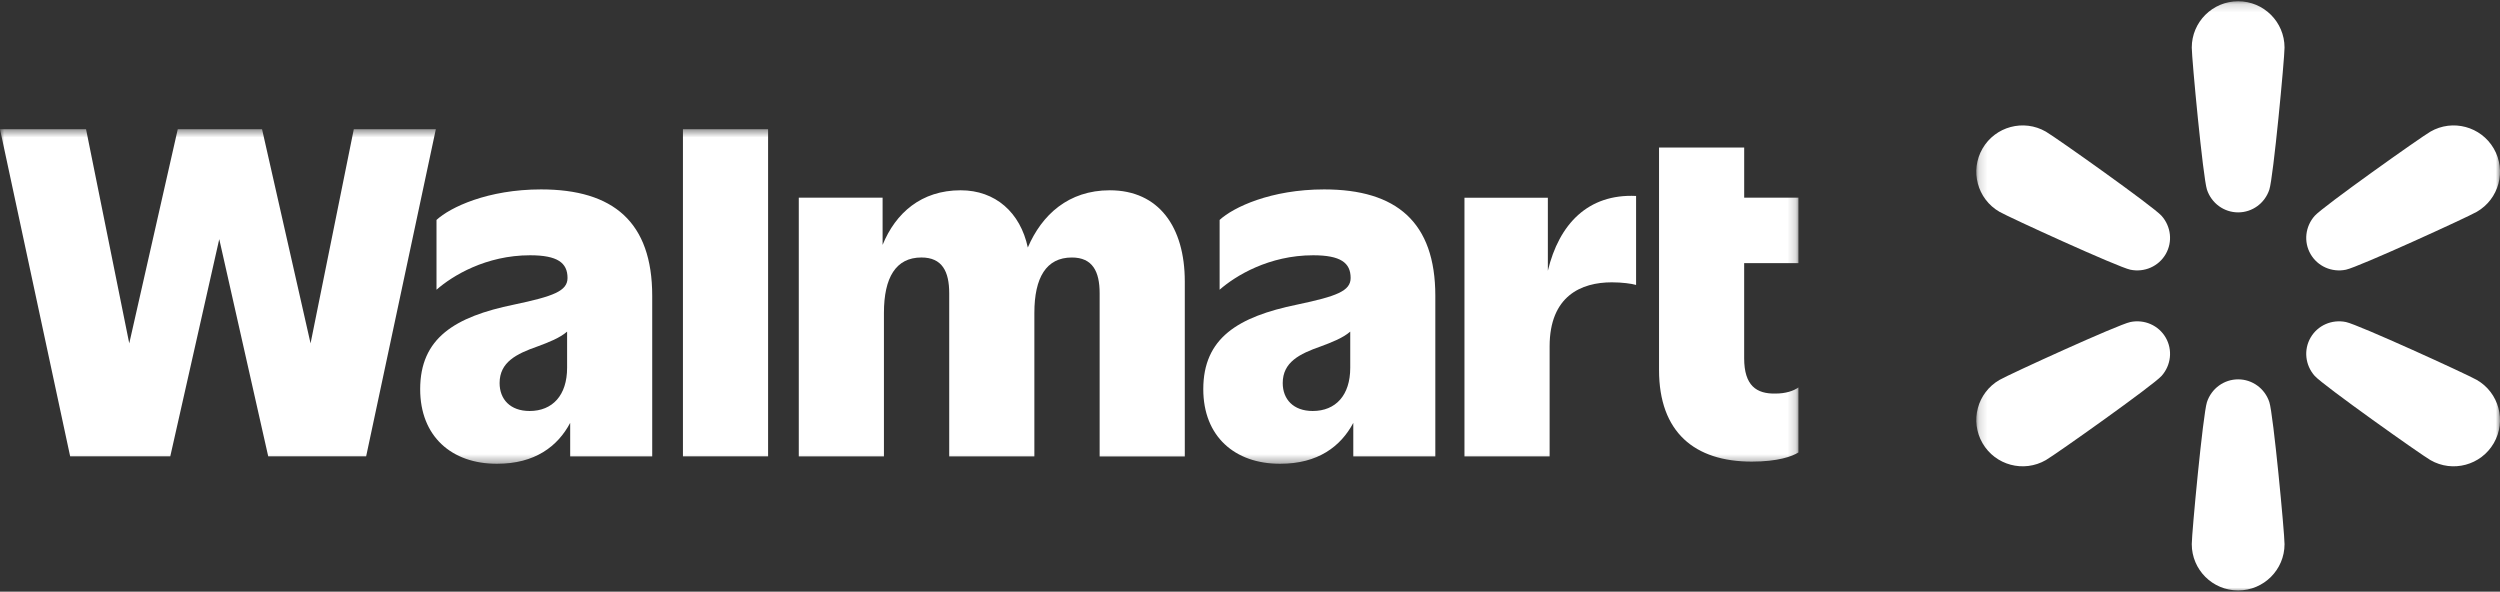 <svg width="300" height="71" viewBox="0 0 300 71" fill="none" xmlns="http://www.w3.org/2000/svg">
<rect x="0" y="0" width="300" height="71" fill="#333333" stroke="none"/>
<g clip-path="url(#clip0_8874_2212)">
<mask id="mask0_8874_2212" style="mask-type:luminance" maskUnits="userSpaceOnUse" x="237" y="0" width="63" height="72">
<path d="M300 0.152H237.154V71.003H300V0.152Z" fill="white"/>
</mask>
<g mask="url(#mask0_8874_2212)">
<path d="M281.51 32.365C282.988 32.062 296.051 26.088 297.217 25.416C299.879 23.882 300.791 20.485 299.254 17.829C297.716 15.172 294.312 14.262 291.651 15.796C290.484 16.468 278.769 24.771 277.768 25.896C276.62 27.185 276.422 29.028 277.271 30.495C278.12 31.963 279.818 32.713 281.51 32.365Z" fill="white"/>
<path d="M297.217 45.591C296.05 44.92 282.986 38.945 281.51 38.643C279.818 38.295 278.12 39.044 277.271 40.512C276.422 41.98 276.62 43.825 277.768 45.112C278.769 46.236 290.485 54.541 291.651 55.212C294.313 56.747 297.717 55.835 299.254 53.179C300.791 50.522 299.878 47.125 297.217 45.591Z" fill="white"/>
<path d="M268.578 45.522C266.88 45.522 265.379 46.615 264.835 48.25C264.36 49.679 263.012 63.956 263.012 65.299C263.012 68.366 265.503 70.854 268.578 70.854C271.653 70.854 274.144 68.367 274.144 65.299C274.144 63.956 272.796 49.678 272.32 48.25C271.776 46.614 270.276 45.522 268.578 45.522Z" fill="white"/>
<path d="M255.644 38.643C254.168 38.945 241.102 44.919 239.938 45.591C237.275 47.126 236.364 50.523 237.901 53.179C239.437 55.836 242.842 56.746 245.504 55.211C246.67 54.539 258.385 46.236 259.387 45.112C260.535 43.822 260.733 41.98 259.884 40.512C259.035 39.046 257.336 38.295 255.644 38.643Z" fill="white"/>
<path d="M245.503 15.796C242.841 14.262 239.436 15.172 237.901 17.829C236.363 20.486 237.276 23.884 239.937 25.416C241.104 26.088 254.167 32.062 255.644 32.365C257.336 32.713 259.035 31.964 259.884 30.495C260.733 29.028 260.534 27.184 259.387 25.896C258.385 24.771 246.67 16.468 245.503 15.796Z" fill="white"/>
<path d="M268.578 0.152C265.504 0.152 263.012 2.639 263.012 5.707C263.012 7.051 264.36 21.328 264.835 22.757C265.379 24.394 266.88 25.486 268.578 25.486C270.276 25.486 271.776 24.393 272.32 22.757C272.796 21.328 274.144 7.052 274.144 5.707C274.144 2.64 271.653 0.152 268.578 0.152Z" fill="white"/>
</g>
<mask id="mask1_8874_2212" style="mask-type:luminance" maskUnits="userSpaceOnUse" x="0" y="15" width="216" height="41">
<path d="M215.812 15.504H0V55.653H215.812V15.504Z" fill="white"/>
</mask>
<g mask="url(#mask1_8874_2212)">
<path d="M42.456 15.504L37.267 41.205L31.445 15.504H21.332L15.51 41.205L10.324 15.504H0L8.419 54.763H20.433L26.31 28.696L32.187 54.763H43.937L52.301 15.504H42.456Z" fill="white"/>
<path d="M63.551 49.319C61.221 49.319 59.952 47.905 59.952 45.97C59.952 43.457 61.963 42.463 64.504 41.572C65.829 41.08 67.156 40.569 68.052 39.794V44.137C68.052 47.435 66.304 49.319 63.553 49.319M64.929 22.729C58.522 22.729 54.023 24.877 52.381 26.392V34.767C54.286 33.093 58.309 30.633 63.605 30.633C66.885 30.633 68.103 31.523 68.103 33.356C68.103 34.925 66.41 35.555 61.696 36.549C54.551 38.014 50.421 40.582 50.421 46.704C50.421 52.357 54.181 55.655 59.633 55.655C64.199 55.655 66.928 53.56 68.422 50.745V54.765H78.266V35.501C78.266 26.655 73.607 22.729 64.925 22.729" fill="white"/>
<path d="M92.171 15.504H81.953V54.763H92.171V15.504Z" fill="white"/>
<path d="M133.175 22.834C128.217 22.834 125.013 25.779 123.339 29.703C122.44 25.499 119.454 22.834 115.28 22.834C110.554 22.834 107.473 25.559 105.912 29.388V23.723H95.854V54.765H106.072V37.545C106.072 33.306 107.502 30.898 110.57 30.898C113.057 30.898 113.906 32.572 113.906 35.19V54.769H124.124V37.547C124.124 33.309 125.553 30.9 128.622 30.9C131.109 30.9 131.957 32.575 131.957 35.193V54.772H142.175V33.773C142.175 27.23 139.052 22.834 133.175 22.834Z" fill="white"/>
<path d="M157.526 49.319C155.197 49.319 153.927 47.905 153.927 45.97C153.927 43.457 155.94 42.463 158.481 41.572C159.805 41.08 161.132 40.569 162.029 39.794V44.137C162.029 47.435 160.281 49.319 157.526 49.319ZM158.902 22.729C152.495 22.729 147.996 24.877 146.354 26.392V34.767C148.259 33.093 152.283 30.633 157.578 30.633C160.858 30.633 162.076 31.523 162.076 33.356C162.076 34.925 160.383 35.555 155.669 36.549C148.524 38.014 144.394 40.582 144.394 46.704C144.394 52.357 148.154 55.655 153.606 55.655C158.172 55.655 160.901 53.56 162.395 50.745V54.765H172.239V35.501C172.239 26.655 167.58 22.729 158.898 22.729" fill="white"/>
<path d="M185.742 32.493V23.725H175.736V54.767H185.954V41.574C185.954 35.502 189.765 33.879 193.419 33.879C194.636 33.879 195.8 34.035 196.33 34.194V23.514C190.581 23.242 187.089 26.87 185.742 32.493Z" fill="white"/>
<path d="M215.812 31.576V23.724H209.302V17.703H199.084V44.398C199.084 51.885 203.37 55.392 210.201 55.392C213.379 55.392 215.072 54.763 215.812 54.293V46.492C215.23 46.913 214.275 47.227 213.057 47.227C210.783 47.277 209.299 46.283 209.299 42.989V31.576H215.808H215.812Z" fill="white"/>
</g>
</g>
<defs>
<clipPath id="clip0_8874_2212">
<rect width="300" height="71" fill="white" transform="translate(0 0.004)"/>
</clipPath>
</defs>
</svg>

